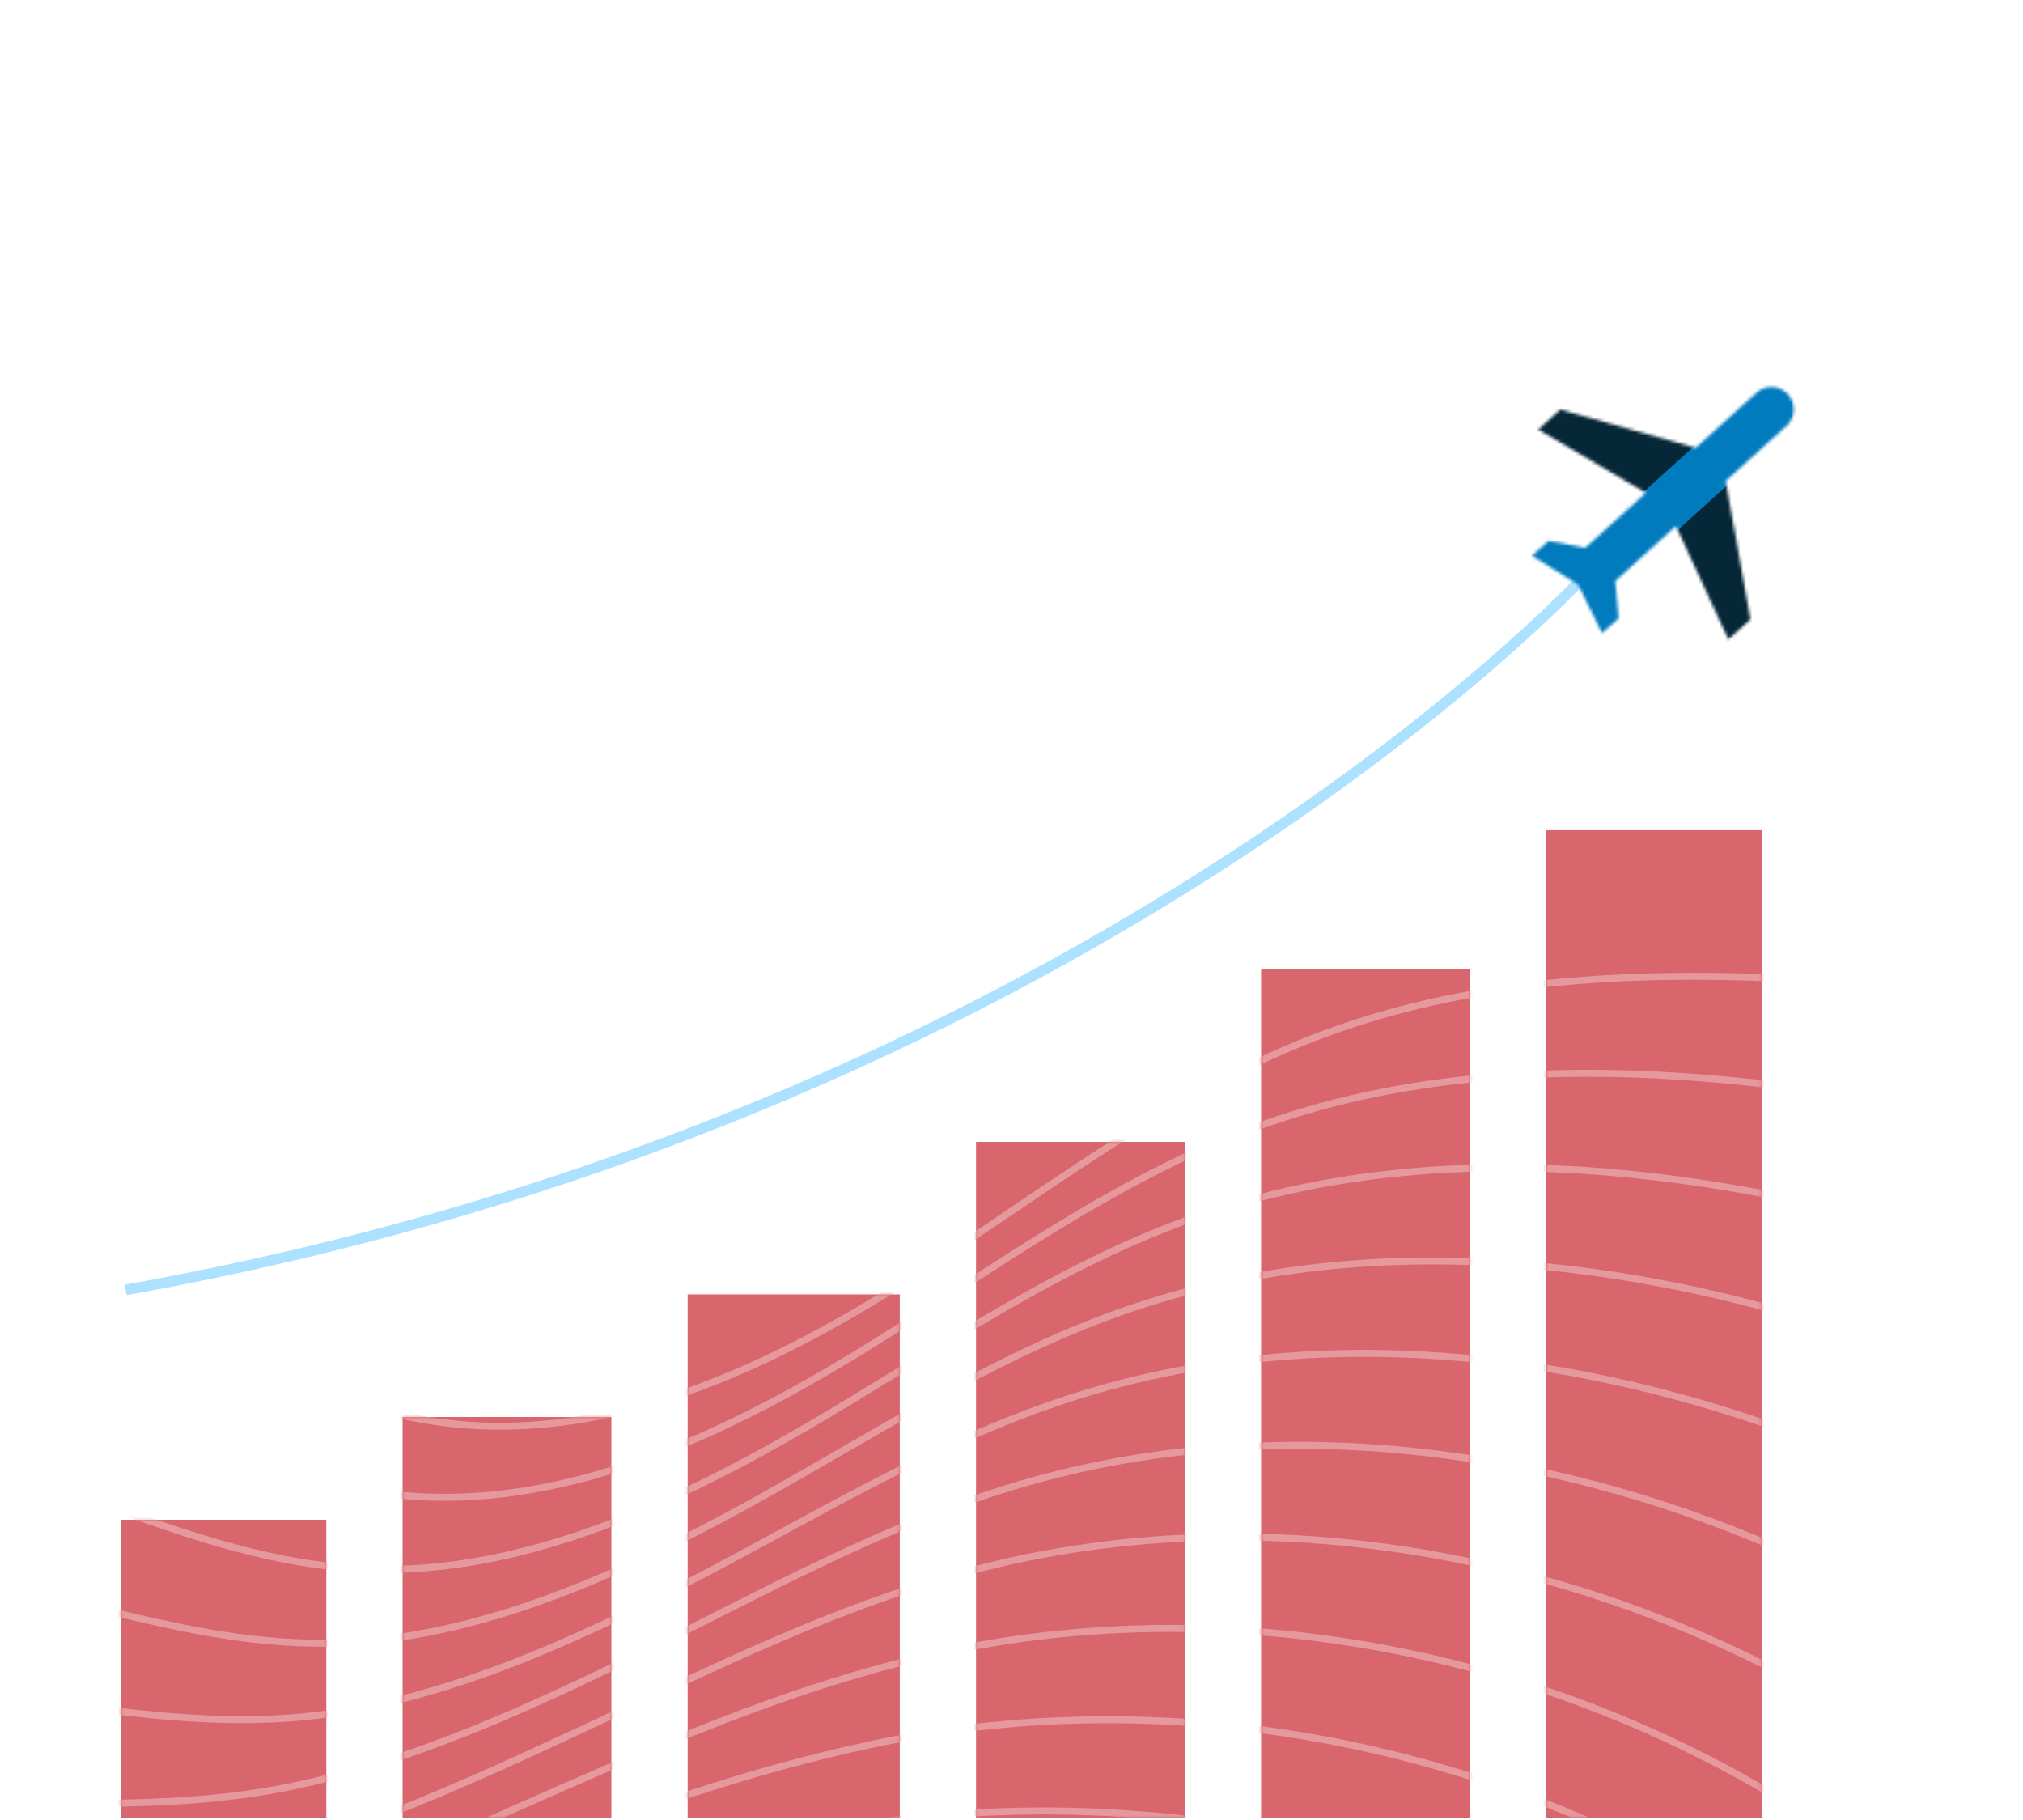 <?xml version="1.0" encoding="UTF-8"?> <svg xmlns="http://www.w3.org/2000/svg" width="676" height="608" viewBox="0 0 676 608" fill="none"><g clip-path="url(#clip0_353_11896)"><path d="M528 194C528 194 361 374 42 431" stroke="#ACE1FF" stroke-width="3.534"></path><mask id="mask0_353_11896" style="mask-type:alpha" maskUnits="userSpaceOnUse" x="511" y="129" width="89" height="85"><path d="M577.546 213.658L584.929 206.972L576.642 160.723L596.946 142.336C600.01 139.561 600.244 134.847 597.469 131.783C594.694 128.719 589.981 128.486 586.917 131.261L566.613 149.648L521.409 136.83L514.026 143.517L550 164.692L529.696 183.08L517.472 180.711L511.935 185.726L527.327 195.303L535.337 211.567L540.874 206.553L539.725 194.155L560.03 175.767L577.546 213.658Z" fill="#007BBE"></path></mask><g mask="url(#mask0_353_11896)"><rect x="564.753" y="81.099" width="119.699" height="119.699" transform="rotate(47.836 564.753 81.099)" fill="#007BBE"></rect><rect x="537.593" y="105.696" width="51.3" height="46.414" transform="rotate(47.836 537.593 105.696)" fill="#062738"></rect><rect x="583.506" y="156.395" width="48.857" height="46.414" transform="rotate(47.836 583.506 156.395)" fill="#062738"></rect></g><rect x="516.662" y="277.416" width="71.998" height="330.084" fill="#D8666C"></rect><rect x="421.403" y="323.938" width="69.783" height="283.562" fill="#D8666C"></rect><rect x="326.144" y="381.536" width="69.783" height="225.964" fill="#D8666C"></rect><rect x="229.777" y="432.489" width="70.891" height="175.011" fill="#D8666C"></rect><rect x="134.518" y="473.473" width="69.783" height="134.027" fill="#D8666C"></rect><rect x="40.367" y="507.81" width="68.675" height="99.69" fill="#D8666C"></rect><mask id="mask1_353_11896" style="mask-type:alpha" maskUnits="userSpaceOnUse" x="40" y="277" width="549" height="331"><rect x="516.662" y="277.416" width="71.998" height="330.084" fill="#D8666C"></rect><rect x="421.403" y="323.938" width="69.783" height="283.562" fill="#D8666C"></rect><rect x="326.144" y="381.536" width="69.783" height="225.964" fill="#D8666C"></rect><rect x="229.777" y="432.489" width="70.891" height="175.011" fill="#D8666C"></rect><rect x="134.518" y="473.473" width="69.783" height="134.027" fill="#D8666C"></rect><rect x="40.367" y="507.81" width="68.675" height="99.69" fill="#D8666C"></rect></mask><g mask="url(#mask1_353_11896)"><path d="M1099.66 283.1C982.638 325.323 857.436 343.738 733.31 336.99C634.399 331.61 531.493 311.01 439.007 346.795C389.194 366.069 346.569 400.382 301.227 429.005C255.886 457.623 204.194 481.389 151.111 475.711C93.089 469.503 44.282 429.733 -8.873 404.694C-126.636 349.222 -274.554 371.401 -371.195 459.027" stroke="#E5999D" stroke-width="2.326" stroke-miterlimit="10"></path><path d="M1105.62 329.263C1068.34 335.873 1029.35 335.848 986.185 347.528C941.224 359.693 895.951 372.594 849.079 381.806C812.426 389.009 772.496 391.153 734.381 386.808C732.563 386.6 730.749 386.375 728.944 386.138C710.023 383.64 691.669 379.612 673.087 375.871C590.411 359.277 501.512 347.058 420.563 376.304C371.675 393.968 329.661 426.005 285.28 452.95C240.798 479.938 190.848 502.941 139.756 500.075C84.029 496.882 36.919 463.243 -14.692 444.95C-132.007 403.362 -274.24 439.291 -363.452 528.587" stroke="#E5999D" stroke-width="2.326" stroke-miterlimit="10"></path><path d="M1111.57 375.427C1075.29 374.837 1036.48 363.394 989.871 378.207C944.358 392.668 898.996 412.054 850.554 427.477C813.577 439.251 770.124 443.278 730.262 436.356C728.356 436.021 726.462 435.662 724.588 435.28C704.888 431.27 686.454 424.714 667.608 418.796C583.824 392.592 488.555 376.635 402.129 405.801C354.216 421.97 312.758 451.612 269.348 476.888C225.719 502.242 177.516 524.48 128.416 524.437C74.985 524.258 29.345 496.892 -20.49 485.204C-137.923 457.662 -273.905 507.174 -355.693 598.146" stroke="#E5999D" stroke-width="2.326" stroke-miterlimit="10"></path><path d="M1117.52 421.59C1082.24 413.795 1043.57 390.833 993.545 408.887C947.462 425.516 902.031 451.377 852.023 473.148C814.716 489.39 767.752 495.403 726.136 485.899C724.142 485.442 722.17 484.95 720.221 484.422C699.742 478.9 681.228 469.817 662.119 461.726C577.232 425.912 475.651 406.342 383.685 435.304C336.784 450.074 295.85 477.225 253.401 500.832C210.631 524.557 164.169 546.031 117.061 548.801C65.92 551.637 21.535 530.775 -26.304 525.459C-144.379 512.345 -273.586 575.059 -347.945 667.705" stroke="#E5999D" stroke-width="2.326" stroke-miterlimit="10"></path><path d="M1123.47 467.758C1089.2 452.763 1050.65 418.171 997.226 439.572C950.535 458.273 905.028 490.607 853.493 518.825C815.831 539.45 765.381 547.533 722.018 535.452C719.935 534.868 717.884 534.242 715.861 533.57C694.602 526.535 676.008 514.925 656.636 504.661C570.64 459.237 462.799 436.186 365.246 464.812C319.393 478.265 278.949 502.848 237.46 524.782C195.548 546.872 150.828 567.582 105.712 573.17C56.866 579.02 13.587 564.975 -32.111 565.725C-151.215 567.679 -273.26 642.953 -340.189 737.28" stroke="#E5999D" stroke-width="2.326" stroke-miterlimit="10"></path><path d="M1129.42 513.922C1096.16 491.722 1057.69 445.419 1000.91 470.252C953.582 490.946 907.978 529.743 854.968 564.496C816.911 589.448 763.013 599.652 717.897 585C715.732 584.294 713.597 583.53 711.499 582.712C689.461 574.164 670.793 560.027 651.151 547.586C564.052 492.551 449.988 466.168 346.811 494.309C302.025 506.521 262.045 528.456 221.527 548.714C180.469 569.175 137.511 589.213 94.371 597.522C47.837 606.488 5.599 599.502 -37.911 605.968C-158.157 623.83 -272.927 710.826 -332.427 806.828" stroke="#E5999D" stroke-width="2.326" stroke-miterlimit="10"></path><path d="M1135.37 560.085C1103.11 530.68 1064.69 472.586 1004.59 500.932C956.591 523.563 910.869 568.825 856.438 610.167C817.941 639.408 760.641 651.777 713.773 634.549C711.519 633.716 709.306 632.818 707.133 631.86C684.316 621.8 665.568 605.135 645.663 590.522C557.455 525.872 437.219 496.331 328.368 523.818C284.662 534.857 245.138 554.074 205.581 572.664C165.381 591.49 124.169 610.758 83.017 621.896C38.783 633.866 -2.327 634.378 -43.723 646.234C-164.89 680.938 -272.606 778.721 -324.682 876.399" stroke="#E5999D" stroke-width="2.326" stroke-miterlimit="10"></path><path d="M1141.32 606.248C1110.06 569.643 1071.65 499.679 1008.27 531.606C959.574 556.133 913.697 607.865 857.907 655.833C818.935 689.339 758.263 703.897 709.653 684.091C707.311 683.136 705.018 682.099 702.771 680.997C679.175 669.424 660.347 650.232 640.178 633.446C550.867 559.186 424.479 526.661 309.928 553.315C267.312 563.231 228.234 579.681 189.643 596.602C150.303 613.799 110.806 632.213 71.672 646.254C29.706 661.147 -10.06 669.474 -49.527 686.483C-171.076 738.866 -272.277 846.604 -316.924 945.952" stroke="#E5999D" stroke-width="2.326" stroke-miterlimit="10"></path><path d="M1147.28 652.411C1117.02 608.601 1078.56 526.712 1011.95 562.286C962.532 588.674 916.48 646.889 859.382 701.504C819.902 739.268 755.896 756.021 705.533 733.639C703.103 732.557 700.732 731.392 698.411 730.144C674.035 717.059 655.127 695.34 634.694 676.376C544.275 592.506 411.778 557.195 291.489 582.818C249.965 591.664 211.332 605.298 173.702 620.546C135.22 636.114 97.465 653.764 60.322 670.617C20.652 688.525 -17.559 704.708 -55.336 726.737C-176.514 797.402 -271.953 914.488 -309.171 1015.51" stroke="#E5999D" stroke-width="2.326" stroke-miterlimit="10"></path><path d="M1153.22 698.575C1123.97 647.565 1085.43 553.69 1015.62 592.966C965.455 621.19 919.209 685.901 860.846 747.176C820.831 789.19 753.518 808.146 701.402 783.183C672.486 769.333 651.867 742.453 629.194 719.302C537.672 625.822 399.079 587.942 273.033 612.317C146.987 636.692 42.638 689.799 -61.156 766.988C-181.153 856.248 -271.623 982.372 -301.417 1085.07" stroke="#E5999D" stroke-width="2.326" stroke-miterlimit="10"></path></g></g><defs><clipPath id="clip0_353_11896"><path d="M0 17.16C0 7.959 7.459 0.5 16.66 0.5H659.015C668.216 0.5 675.675 7.959 675.675 17.16V590.84C675.675 600.041 668.216 607.5 659.015 607.5H16.66C7.459 607.5 0 600.041 0 590.84V17.16Z" fill="white"></path></clipPath></defs></svg> 